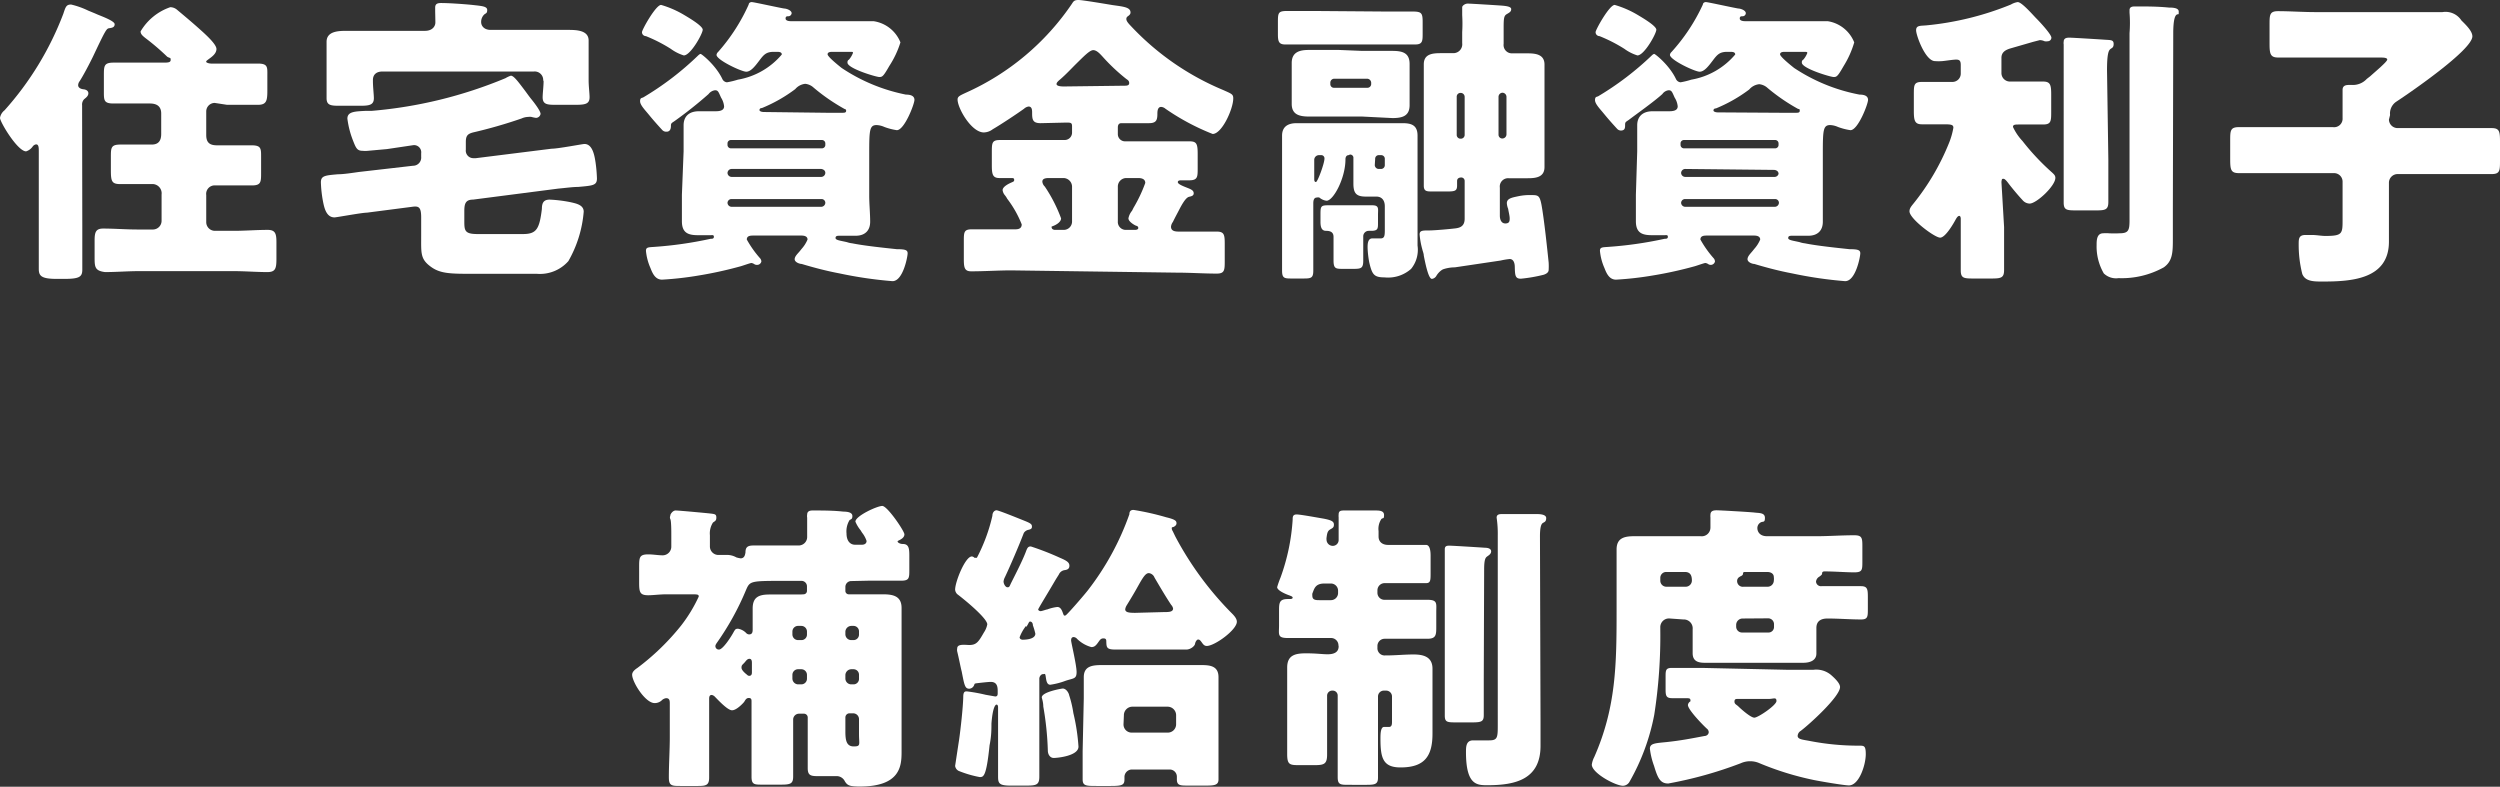 <svg xmlns="http://www.w3.org/2000/svg" viewBox="0 0 132.13 41.58"><rect x="0" y="0" width="132.13" height="41.58" fill="#333333" stroke="none"/><defs><style>.cls-1{fill:#fff;}</style></defs><title>Asset 9</title><g id="Layer_2" data-name="Layer 2"><g id="レイヤー_1" data-name="レイヤー 1"><path class="cls-1" d="M4.35,12.08c0,.73,0,1.45,0,2.17,0,.38-.15.49-.95.49H3c-.82,0-.95-.16-.95-.53,0-.72,0-1.42,0-2.13V8c0-.18,0-.37-.14-.37a.27.27,0,0,0-.18.11A.68.68,0,0,1,1.38,8C.93,8,0,6.45,0,6.23a.64.64,0,0,1,.24-.4A16.32,16.32,0,0,0,3.35.72c.12-.37.16-.48.41-.48a4.33,4.33,0,0,1,.9.32L5,.7l.16.07c.32.13.9.35.9.51s-.13.19-.28.21S5.6,1.54,4.91,3c-.17.35-.51,1-.7,1.29a.37.37,0,0,0-.08.21c0,.16.18.21.29.22s.25.07.25.21-.12.23-.22.31a.41.41,0,0,0-.11.33c0,.15,0,.31,0,.45Zm7-6.64a.45.45,0,0,0-.45.45V7.14c0,.38.17.54.56.54h.21c.54,0,1.07,0,1.61,0s.52.17.52.67v.78c0,.48,0,.67-.48.67s-1.11,0-1.65,0h-.28a.45.45,0,0,0-.49.51v1.44a.46.46,0,0,0,.45.45h1c.6,0,1.2-.05,1.8-.05.4,0,.46.2.46.65v.89c0,.51-.06.69-.48.69-.59,0-1.18-.05-1.78-.05h-5c-.6,0-1.19.05-1.8.05C5,14.31,5,14.1,5,13.57v-.86c0-.43.06-.63.45-.63.6,0,1.21.05,1.81.05h.83a.46.46,0,0,0,.45-.45v-1.4A.49.49,0,0,0,8,9.73H7.73c-.45,0-.9,0-1.36,0S5.86,9.59,5.86,9V8.31c0-.5,0-.67.51-.67s1.1,0,1.65,0c.37,0,.5-.22.5-.56V6c0-.38-.23-.53-.6-.53h-.3c-.54,0-1.09,0-1.62,0s-.51-.18-.51-.69V4c0-.51,0-.69.51-.69s1.08,0,1.62,0h1c.23,0,.4,0,.4-.14S9,3.09,8.84,3A12.47,12.47,0,0,0,7.67,2c-.12-.1-.24-.19-.24-.34A2.92,2.92,0,0,1,9,.38a.56.56,0,0,1,.35.13c.37.31.73.61,1.09.93s1,.88,1,1.15-.3.45-.43.55-.11.09-.11.13.14.09.27.09H12c.55,0,1.09,0,1.63,0s.5.2.5.64v.8c0,.53-.05.74-.5.74s-1.08,0-1.63,0Z"/><path class="cls-1" d="M19.39,11.24c-.27,0-1.6.25-1.71.25-.43,0-.54-.49-.61-.85a6.4,6.4,0,0,1-.11-1c0-.35.21-.37.91-.43.29,0,.74-.07,1.09-.12l2.87-.33a.43.43,0,0,0,.43-.47V8.1a.38.38,0,0,0-.4-.43l-1.41.21-1,.09a1.42,1.42,0,0,1-.29,0c-.29,0-.35-.15-.51-.56a4.78,4.78,0,0,1-.29-1.14c0-.37.39-.38.95-.41l.33,0a23.47,23.47,0,0,0,7.08-1.73A1.35,1.35,0,0,1,27,4c.16,0,.41.35.73.77.12.16.23.32.36.48s.48.61.48.77a.25.25,0,0,1-.24.21,1.69,1.69,0,0,1-.24-.05.62.62,0,0,0-.18,0,.88.88,0,0,0-.34.08A25.19,25.19,0,0,1,25,7c-.3.08-.38.19-.38.51v.4a.4.4,0,0,0,.4.45h.13l4-.5c.35,0,1.63-.25,1.74-.25.45,0,.54.68.59,1a7.78,7.78,0,0,1,.07.82c0,.37-.21.38-1,.45-.28,0-.63.05-1.06.09L25,10.55c-.41,0-.46.24-.46.62v.47c0,.54,0,.73.7.73h2.4c.72,0,.87-.27,1-1.33,0-.3.08-.49.41-.49a7.14,7.14,0,0,1,1.12.14c.31.07.68.15.68.5a6.27,6.27,0,0,1-.81,2.61,2,2,0,0,1-1.68.67H24.61c-1.07,0-1.49-.08-1.94-.45s-.41-.69-.41-1.53v-1c0-.55-.13-.61-.48-.56Zm9.32-7a.45.45,0,0,0-.5-.46h-8c-.29,0-.5.14-.5.45v.06c0,.31.05.71.05.9,0,.37-.26.4-.74.4H18c-.48,0-.74,0-.74-.4,0-.19,0-.59,0-.9v-1c0-.46,0-1,0-1.08,0-.58.67-.58,1.09-.58h4.11c.4,0,.55-.25.55-.44S23,.67,23,.56V.4c0-.21.14-.24.32-.24.41,0,1.29.06,1.73.11s.7.07.7.26-.08.16-.17.25a.54.54,0,0,0-.15.39c0,.19.15.41.5.41H30c.42,0,1.11,0,1.11.56,0,.11,0,.61,0,1.1v1c0,.32.05.69.05.9,0,.37-.25.4-.78.4h-.95c-.48,0-.75,0-.75-.4,0-.19.05-.59.05-.85Z"/><path class="cls-1" d="M36.13,8c0-.47,0-.92,0-1.38s.28-.74.81-.74l.84,0c.17,0,.49,0,.49-.26a1.05,1.05,0,0,0-.16-.46c-.14-.31-.16-.39-.32-.39a.51.51,0,0,0-.34.2A21.91,21.91,0,0,1,35.65,6.4c-.16.11-.19.11-.19.26s-.05.3-.23.3A.28.28,0,0,1,35,6.87c-.24-.26-.48-.53-.7-.8s-.47-.52-.47-.72.1-.16.18-.21A15.65,15.65,0,0,0,36.9,2.93s.08-.08.13-.08.8.59,1.15,1.33a.3.3,0,0,0,.24.17A4.3,4.3,0,0,0,39,4.21a3.9,3.9,0,0,0,2.32-1.33c0-.14-.16-.14-.27-.14h-.16c-.4,0-.53.16-.75.45s-.45.6-.7.6-1.57-.62-1.57-.89a.24.24,0,0,1,.08-.15A9.85,9.85,0,0,0,39.57.24c0-.06.06-.13.16-.13s1.41.29,1.71.34c.11,0,.4.09.4.25a.18.18,0,0,1-.17.16c-.08,0-.15,0-.15.12s.18.14.29.14h4.36a1.81,1.81,0,0,1,1.42,1.12A5,5,0,0,1,47,3.49c-.32.56-.37.58-.53.58s-1.68-.45-1.68-.76c0-.06,0-.11.08-.16a1.16,1.16,0,0,0,.21-.35c0-.06,0-.06-.18-.06H44c-.08,0-.26,0-.26.13s.59.6.74.72A9.4,9.4,0,0,0,47.88,5c.24,0,.45.06.45.28s-.53,1.6-.93,1.6a3.21,3.21,0,0,1-.66-.17,1.12,1.12,0,0,0-.41-.1c-.37,0-.39.26-.39,1.48v2.24c0,.46.05.93.05,1.39s-.27.74-.77.74c-.22,0-.75,0-.85,0s-.21,0-.21.12.28.14.61.22a1.18,1.18,0,0,0,.27.06c.64.13,1.7.24,2.36.31.46,0,.57.05.57.22s-.24,1.47-.8,1.47a21.75,21.75,0,0,1-2.8-.41c-.69-.13-1.37-.31-2-.5-.11,0-.37-.09-.37-.25s.18-.31.29-.45l.08-.1a1.72,1.72,0,0,0,.31-.49c0-.18-.19-.21-.32-.21H39.83c-.15,0-.36,0-.36.21a5.55,5.55,0,0,0,.71,1,.28.28,0,0,1,.06.16A.23.23,0,0,1,40,14a.25.25,0,0,1-.15-.05.34.34,0,0,0-.14-.05c-.06,0-.5.16-.59.18a20.88,20.88,0,0,1-2.19.48,17.33,17.33,0,0,1-1.94.22c-.35,0-.5-.32-.61-.61a2.92,2.92,0,0,1-.24-.91c0-.19.11-.19.42-.21a20.42,20.42,0,0,0,3-.43c.09,0,.17,0,.17-.11s-.11-.08-.16-.08l-.68,0c-.52,0-.85-.12-.85-.74,0-.46,0-.93,0-1.39ZM34.94.26a5.19,5.19,0,0,1,1.2.52c.2.12,1,.58,1,.79s-.64,1.36-1,1.36a2.37,2.37,0,0,1-.69-.35,8.1,8.1,0,0,0-1.31-.67c-.1,0-.21-.08-.21-.21S34.66.26,34.94.26Zm8.49,7.58a.18.18,0,0,0,.19-.17v-.1a.18.18,0,0,0-.19-.17h-4.8a.18.18,0,0,0-.18.17v.1a.18.18,0,0,0,.18.17ZM38.66,8.93a.22.22,0,0,0-.21.21v0a.22.22,0,0,0,.21.21h4.75a.22.22,0,0,0,.21-.21v0c0-.13-.1-.19-.21-.21Zm0,1.59a.21.21,0,0,0-.21.2v0a.22.22,0,0,0,.21.21h4.75a.22.22,0,0,0,.21-.21v0a.2.2,0,0,0-.21-.2Zm5-4.56c.29,0,.58,0,.88,0,.07,0,.18,0,.18-.1s-.05-.08-.1-.11A10.11,10.11,0,0,1,43,4.63a.77.77,0,0,0-.44-.2.8.8,0,0,0-.53.28,7.91,7.91,0,0,1-1.76,1c-.1,0-.13.06-.13.11s.09.1.24.1Z"/><path class="cls-1" d="M53.46,14.29c-.71,0-1.41.05-2.13.05-.35,0-.39-.19-.39-.65v-.93c0-.48,0-.64.42-.64.71,0,1.39,0,2.1,0h.19c.1,0,.35,0,.35-.26a5.64,5.64,0,0,0-.77-1.36,1,1,0,0,0-.11-.17.52.52,0,0,1-.13-.28c0-.19.34-.35.48-.41s.13-.07.13-.15-.08-.08-.14-.08l-.64,0c-.37,0-.4-.22-.4-.7V8.07c0-.51,0-.67.43-.67.66,0,1.31,0,1.95,0h1.47a.39.39,0,0,0,.39-.38V6.72c0-.16,0-.24-.21-.24h-.18L55,6.51c-.42,0-.45-.19-.45-.54,0-.14,0-.34-.19-.34a.46.46,0,0,0-.24.12c-.42.3-1.22.83-1.65,1.08A.81.81,0,0,1,52,7c-.66,0-1.39-1.28-1.39-1.74,0-.16.12-.21.44-.36A13.36,13.36,0,0,0,56.66.19C56.74.06,56.79,0,57,0s1.44.21,1.81.27c.56.08.94.11.94.39,0,.09-.06.14-.14.2a.16.16,0,0,0-.08.15c0,.13.17.29.32.45a14.1,14.1,0,0,0,4.78,3.29c.47.21.55.23.55.45,0,.56-.6,1.88-1.09,1.88A12.28,12.28,0,0,1,61.6,5.75a.4.4,0,0,0-.23-.1c-.2,0-.2.26-.2.38,0,.34-.08.48-.45.48s-.86,0-1.31,0h-.14c-.13,0-.19.08-.19.23v.35a.38.38,0,0,0,.38.38h1.46c.64,0,1.29,0,1.95,0,.38,0,.43.14.43.68v.74c0,.46,0,.64-.45.64l-.41,0c-.07,0-.19,0-.19.1s.28.21.51.3.33.15.33.29-.16.16-.24.18-.22.09-.51.65c-.09.18-.21.39-.35.68a.49.49,0,0,0-.1.25c0,.24.23.26.42.26.66,0,1.31,0,2,0,.39,0,.42.17.42.64v.89c0,.5,0,.69-.42.69-.7,0-1.4-.05-2.11-.05Zm2.75-2.14a.44.44,0,0,0,.45-.45V9.86a.46.46,0,0,0-.45-.45h-.75c-.13,0-.37,0-.37.19a.41.41,0,0,0,.13.26,7.87,7.87,0,0,1,.86,1.68c0,.19-.25.34-.41.4s-.08.06-.08.11.09.1.16.1Zm3.2-7.62c.13,0,.27,0,.27-.14s-.11-.18-.17-.23A10,10,0,0,1,58.28,3c-.13-.14-.31-.35-.5-.35s-.51.34-.93.75c-.24.24-.51.53-.81.79-.07.06-.2.16-.2.25s.15.13.39.13ZM60,12.15s.16,0,.16-.1-.09-.11-.14-.13-.38-.2-.38-.38a.87.87,0,0,1,.19-.4l.08-.16a7.63,7.63,0,0,0,.62-1.31c0-.21-.19-.26-.37-.26h-.64a.45.45,0,0,0-.44.45V11.7a.42.42,0,0,0,.44.45Z"/><path class="cls-1" d="M73.28.61c.67,0,1.11,0,1.39,0,.47,0,.52.09.52.56v.59c0,.4,0,.59-.39.59s-1,0-1.52,0H69.44c-.51,0-1,0-1.52,0-.35,0-.38-.19-.38-.56V1.23c0-.56,0-.65.51-.65.27,0,.72,0,1.39,0Zm-2,7.59c-.11,0-.17.09-.17.22,0,1-.64,2.19-1,2.19a.73.73,0,0,1-.38-.17.25.25,0,0,0-.13,0c-.18,0-.19.2-.19.32v1.54c0,.67,0,1.33,0,2,0,.39-.11.42-.51.42H68.3c-.41,0-.54,0-.54-.42,0-.67,0-1.33,0-2V8.63c0-.48,0-1,0-1.46s.29-.66.77-.66.94,0,1.42,0h2.77c.47,0,.93,0,1.4,0s.8.1.8.66,0,.93,0,1.46v3.18c0,.39,0,.77,0,1.17a1.6,1.6,0,0,1-.34,1.23,1.83,1.83,0,0,1-1.41.45c-.56,0-.65-.16-.8-.78a5,5,0,0,1-.09-.79c0-.17,0-.49.25-.49l.44,0c.2,0,.22-.14.22-.43V10.9c0-.29-.14-.51-.45-.51l-.56,0c-.51,0-.65-.19-.65-.69s0-.89,0-1.34a.17.17,0,0,0-.19-.19ZM72,2.69c.53,0,1.06,0,1.59,0s.91.1.91.69c0,.21,0,.43,0,.8v.58c0,.36,0,.59,0,.8,0,.59-.41.68-.91.68L72,6.16H70.77c-.53,0-1.06,0-1.57,0s-.93-.09-.93-.67c0-.24,0-.45,0-.81V4.13c0-.35,0-.58,0-.8,0-.58.42-.69.9-.69s1.06,0,1.6,0ZM69.71,8.2a.25.25,0,0,0-.25.25v1c0,.06,0,.17.09.17S70,8.63,70,8.39a.17.17,0,0,0-.19-.19Zm1.73,2.65c.37,0,.72,0,1.09,0s.3.19.3.5v.43c0,.3,0,.42-.36.42h-.13a.29.29,0,0,0-.29.3c0,.43,0,.86,0,1.28s-.13.43-.56.43H71c-.4,0-.52,0-.52-.45s0-.83,0-1.24c0-.26-.18-.32-.4-.32s-.29-.18-.29-.47v-.35c0-.45,0-.53.38-.53.19,0,.51,0,1,0Zm-1.13-6.4a.19.19,0,0,0,.2.19h1.75a.2.2,0,0,0,.21-.19V4.37a.22.22,0,0,0-.21-.21H70.51a.21.21,0,0,0-.2.21Zm2.35,4.27a.21.21,0,0,0,.21.21H73a.2.2,0,0,0,.19-.21V8.4A.19.19,0,0,0,73,8.2h-.11a.19.19,0,0,0-.21.2Zm3.26,5.85a.32.32,0,0,1-.24.17c-.17,0-.32-.67-.43-1.23,0-.11-.06-.24-.08-.34a4.12,4.12,0,0,1-.14-.78c0-.21.16-.21.48-.21s1.17-.08,1.41-.11.49-.11.49-.51v-2a.18.18,0,0,0-.17-.18h0c-.13,0-.23.05-.23.19s0,.15,0,.23c0,.29-.11.32-.53.32h-.77c-.3,0-.46,0-.46-.31s0-.81,0-1.26V4.4c0-.35,0-.69,0-1,0-.55.46-.59.9-.59l.67,0a.47.47,0,0,0,.46-.53V1.7a7.53,7.53,0,0,0,0-.9c0-.18,0-.35,0-.42s.14-.19.29-.19,1.42.08,1.71.1.59.05.59.19-.09.18-.24.27-.16.24-.16.77v.8a.44.44,0,0,0,.45.5l.83,0c.42,0,.88.06.88.59,0,.29,0,.62,0,1V7.83c0,.4,0,.75,0,1,0,.55-.48.59-.89.59s-.66,0-1,0a.44.44,0,0,0-.47.5V11.4c0,.19.07.41.29.41s.23-.13.23-.27-.07-.4-.08-.5a.94.94,0,0,1-.07-.3c0-.26.29-.3.61-.37a2.83,2.83,0,0,1,.64-.06c.4,0,.48,0,.58.51.14.75.32,2.47.38,3.06a3.33,3.33,0,0,1,0,.38c0,.13-.11.21-.26.26a8.05,8.05,0,0,1-1.21.21c-.29,0-.31-.16-.32-.61,0-.24-.08-.43-.27-.43a3.68,3.68,0,0,0-.48.08l-2.42.36c-.31,0-.55.08-.61.1S76.05,14.36,75.92,14.57Zm1.49-9.45a.21.21,0,0,0-.21-.21h0a.2.2,0,0,0-.21.21v2a.2.2,0,0,0,.21.21h0a.2.2,0,0,0,.21-.21Zm2,2.2a.22.22,0,0,0,.21-.21v-2a.22.22,0,0,0-.21-.21h0a.22.22,0,0,0-.21.21v2a.2.2,0,0,0,.21.21Z"/><path class="cls-1" d="M86.53,8c0-.47,0-.92,0-1.38s.29-.74.81-.74l.84,0c.17,0,.49,0,.49-.26a1.05,1.05,0,0,0-.16-.46c-.14-.31-.16-.39-.32-.39a.47.47,0,0,0-.33.2c-.44.4-1.29,1-1.78,1.37-.16.11-.19.11-.19.26s0,.3-.23.3a.28.28,0,0,1-.19-.09c-.24-.26-.48-.53-.7-.8s-.47-.52-.47-.72.1-.16.18-.21A15.65,15.65,0,0,0,87.3,2.93s.08-.08.13-.08.8.59,1.15,1.33a.3.3,0,0,0,.24.17,4.3,4.3,0,0,0,.57-.14,3.9,3.9,0,0,0,2.32-1.33c0-.14-.16-.14-.27-.14h-.16c-.4,0-.53.16-.75.45s-.45.6-.7.6-1.57-.62-1.57-.89a.24.24,0,0,1,.08-.15A9.85,9.85,0,0,0,90,.24c0-.06.06-.13.16-.13s1.41.29,1.71.34c.11,0,.4.09.4.25a.17.17,0,0,1-.17.16c-.08,0-.15,0-.15.12s.18.14.29.14h4.36A1.81,1.81,0,0,1,98,2.24a5,5,0,0,1-.56,1.25c-.32.56-.37.58-.53.58s-1.68-.45-1.68-.76c0-.06,0-.11.08-.16a1.16,1.16,0,0,0,.21-.35c0-.06-.05-.06-.18-.06h-1c-.08,0-.26,0-.26.13s.59.6.74.72A9.4,9.4,0,0,0,98.28,5c.24,0,.45.06.45.28s-.53,1.6-.93,1.6a3.21,3.21,0,0,1-.66-.17,1.12,1.12,0,0,0-.41-.1c-.37,0-.39.26-.39,1.48v2.24c0,.46,0,.93,0,1.39s-.27.74-.77.74c-.22,0-.75,0-.85,0s-.21,0-.21.12.28.14.61.22a1.18,1.18,0,0,0,.27.06c.64.13,1.7.24,2.36.31.46,0,.57.05.57.22s-.24,1.47-.8,1.47a21.75,21.75,0,0,1-2.8-.41c-.69-.13-1.37-.31-2-.5-.11,0-.36-.09-.36-.25s.17-.31.28-.45l.08-.1a1.72,1.72,0,0,0,.31-.49c0-.18-.19-.21-.32-.21H90.23c-.15,0-.36,0-.36.21a5.55,5.55,0,0,0,.71,1,.28.28,0,0,1,.06.16.23.23,0,0,1-.22.18.25.25,0,0,1-.15-.05.34.34,0,0,0-.14-.05c-.06,0-.5.16-.59.18a20.88,20.88,0,0,1-2.19.48,17.33,17.33,0,0,1-1.94.22c-.35,0-.5-.32-.61-.61a2.92,2.92,0,0,1-.24-.91c0-.19.11-.19.42-.21a20.42,20.42,0,0,0,3-.43c.09,0,.17,0,.17-.11s-.11-.08-.16-.08l-.68,0c-.52,0-.85-.12-.85-.74,0-.46,0-.93,0-1.39ZM85.34.26a5.19,5.19,0,0,1,1.2.52c.2.12,1,.58,1,.79s-.64,1.36-1,1.36a2.37,2.37,0,0,1-.69-.35,8.1,8.1,0,0,0-1.31-.67c-.1,0-.21-.08-.21-.21S85.06.26,85.34.26Zm8.49,7.58A.18.18,0,0,0,94,7.67v-.1a.18.18,0,0,0-.19-.17H89a.18.18,0,0,0-.18.17v.1a.18.18,0,0,0,.18.17ZM89.06,8.93a.22.22,0,0,0-.21.21v0a.22.22,0,0,0,.21.21h4.75A.22.22,0,0,0,94,9.19v0c0-.13-.1-.19-.21-.21Zm0,1.59a.21.21,0,0,0-.21.2v0a.22.22,0,0,0,.21.21h4.75a.22.22,0,0,0,.21-.21v0a.2.2,0,0,0-.21-.2Zm5-4.56c.29,0,.58,0,.88,0,.07,0,.18,0,.18-.1s0-.08-.1-.11a10.11,10.11,0,0,1-1.6-1.1.77.77,0,0,0-.44-.2.8.8,0,0,0-.53.28,7.91,7.91,0,0,1-1.76,1c-.1,0-.13.06-.13.11s.09.1.24.1Z"/><path class="cls-1" d="M105.92,12c0,.75,0,1.5,0,2.27,0,.42-.16.45-.69.45h-.88c-.54,0-.72,0-.72-.43,0-.77,0-1.52,0-2.29v-.44s0-.15-.08-.15-.15.12-.21.23-.51.92-.8.92-1.62-1-1.62-1.39c0-.15.08-.25.21-.41a12.55,12.55,0,0,0,1.87-3.18,3.87,3.87,0,0,0,.24-.83c0-.16-.12-.18-.49-.18s-.8,0-1.17,0-.43-.18-.43-.69V5c0-.5,0-.67.43-.67s.85,0,1.38,0h.22a.44.44,0,0,0,.45-.45V3.44c0-.22-.06-.29-.24-.29s-.59.07-.74.08a2.47,2.47,0,0,1-.38,0c-.51,0-1-1.36-1-1.63s.23-.23.55-.26a15.76,15.76,0,0,0,4.46-1.1,1,1,0,0,1,.36-.13c.22,0,.81.69,1,.88s.78.83.78,1a.19.19,0,0,1-.19.19.47.47,0,0,1-.17,0,.66.66,0,0,0-.25-.06l-.35.09-1.21.35c-.26.08-.47.2-.47.5v.8a.45.45,0,0,0,.47.45h.35c.53,0,1,0,1.38,0s.43.17.43.68v.9c0,.51,0,.69-.43.69s-.79,0-1.22,0c-.26,0-.37,0-.37.13a2.82,2.82,0,0,0,.5.74,12.53,12.53,0,0,0,1.58,1.68c.08.08.16.14.16.27,0,.43-1,1.36-1.36,1.36a.51.51,0,0,1-.38-.19c-.2-.21-.56-.64-.74-.88-.06-.08-.18-.24-.26-.24s-.09,0-.11.17Zm5.51-3.57c0,.75,0,1.5,0,2.25,0,.4-.16.44-.63.44h-1c-.56,0-.73,0-.73-.42,0-.75,0-1.52,0-2.27V3.7c0-.48,0-1,0-1.36a.34.34,0,0,1,0-.13c0-.19.14-.22.3-.22s1.6.09,1.89.11.45,0,.45.22-.11.21-.19.29-.16.26-.16,1.1Zm3.41,2.7c0,.48,0,1,0,1.44,0,.74,0,1.22-.48,1.56a4.57,4.57,0,0,1-2.39.57.93.93,0,0,1-.78-.25,2.83,2.83,0,0,1-.38-1.49c0-.24,0-.63.35-.63a1.79,1.79,0,0,1,.3,0,5.4,5.4,0,0,0,.56,0c.48,0,.53-.16.53-.7V1.75a6.85,6.85,0,0,0,0-1.08V.54c0-.19.16-.2.31-.2.59,0,1.18,0,1.77.06.15,0,.52,0,.52.21s0,.11-.1.16-.19.29-.19,1Z"/><path class="cls-1" d="M126.26,6.32a.46.46,0,0,0,.45.45h2.81c.73,0,1.44,0,2.17,0,.41,0,.44.18.44.71v1c0,.53,0,.72-.44.72-.73,0-1.44,0-2.17,0h-2.81a.46.46,0,0,0-.45.45v2c0,.36,0,.75,0,1.12,0,2-2,2.11-3.51,2.11-.46,0-.91,0-1.07-.4a6.31,6.31,0,0,1-.19-1.57c0-.27,0-.49.35-.49l.38,0c.21,0,.47.05.68.05.91,0,.91-.12.91-.87v-2a.45.45,0,0,0-.45-.45h-2.87c-.72,0-1.44,0-2.16,0-.43,0-.46-.19-.46-.74V7.44c0-.52,0-.72.45-.72.72,0,1.45,0,2.17,0h2.81a.45.45,0,0,0,.51-.48V6c0-.34,0-.75,0-1.09,0,0,0-.11,0-.16,0-.22.16-.26.34-.26h.16a1,1,0,0,0,.78-.32l.18-.14c.3-.27.9-.77.9-.88s-.21-.11-.47-.11H122.4c-.65,0-1.31,0-2,0-.41,0-.45-.2-.45-.73v-1c0-.52,0-.72.45-.72.63,0,1.3.05,2,.05h6.69a1,1,0,0,1,1,.44c.2.2.58.55.58.84,0,.72-3.33,3-4,3.44a.75.75,0,0,0-.35.72Z"/><path class="cls-1" d="M45,30.71a.31.31,0,0,0-.32.3v.23a.18.18,0,0,0,.2.17h.24c.51,0,1,0,1.53,0s1,.08,1,.72c0,.48,0,1,0,1.55v4.82c0,.42,0,.83,0,1.25,0,.75-.08,1.82-2.21,1.82-.56,0-.66-.07-.79-.28a.48.48,0,0,0-.46-.27h-1c-.36,0-.5-.06-.5-.42,0-.78,0-1.58,0-2.38v-.29a.2.2,0,0,0-.19-.21h-.27a.31.31,0,0,0-.31.32v1c0,.69,0,1.36,0,2,0,.38-.14.43-.64.43h-1c-.4,0-.56,0-.56-.41,0-.69,0-1.38,0-2.07V37.08c0-.1,0-.19-.15-.19s-.2.16-.25.22-.39.43-.63.43-.75-.56-.92-.73a.31.31,0,0,0-.15-.08c-.13,0-.14.11-.14.21v2c0,.73,0,1.43,0,2.15,0,.4-.15.45-.58.45h-.91c-.48,0-.64,0-.64-.45,0-.72.05-1.42.05-2.15V37.19c0-.13,0-.29-.19-.29a.39.39,0,0,0-.24.12.55.55,0,0,1-.37.14c-.5,0-1.19-1.12-1.19-1.5,0-.16.16-.28.28-.36A12.72,12.72,0,0,0,36,33.06a7.83,7.83,0,0,0,.93-1.53c0-.12-.06-.12-.48-.12H35.26c-.4,0-.72.05-1,.05-.44,0-.48-.16-.48-.67V30c0-.53,0-.7.48-.7.26,0,.52.05.77.05a.46.46,0,0,0,.45-.48v-.56c0-.24,0-.76-.05-.87s0-.16,0-.21.12-.25.28-.25,1.56.13,1.83.16.32.05.32.22-.08.18-.18.26a1.06,1.06,0,0,0-.16.67v.58a.45.45,0,0,0,.48.46h.37a1,1,0,0,1,.55.13,1.74,1.74,0,0,0,.22.05c.22,0,.24-.21.26-.31,0-.29.12-.37.43-.37.56,0,1.14,0,1.69,0h.69a.45.45,0,0,0,.45-.47c0-.25,0-.72,0-1a.47.47,0,0,1,0-.16c0-.19.15-.22.29-.22.5,0,1.11,0,1.62.06.25,0,.48.05.48.23s-.07.16-.15.22a1.14,1.14,0,0,0-.16.7c0,.42.21.6.45.6h.37c.11,0,.24-.05.24-.2a1.4,1.4,0,0,0-.24-.44l-.08-.13a1.79,1.79,0,0,1-.27-.45c0-.3,1.15-.83,1.42-.83s1.17,1.33,1.17,1.5-.17.26-.29.32-.06.05-.06.08.11.11.26.11c.32,0,.35.23.35.61v.74c0,.45,0,.59-.43.59-.58,0-1.25,0-1.72,0Zm-2.52.7a.18.18,0,0,0,.17-.17V31a.29.29,0,0,0-.3-.3h-.84c-1.85,0-1.87,0-2.08.48A14.44,14.44,0,0,1,37.87,34s-.06.09-.06.14a.18.18,0,0,0,.19.19c.21,0,.64-.68.75-.88s.13-.22.26-.22a.78.78,0,0,1,.42.22.23.23,0,0,0,.16.08c.16,0,.19-.11.19-.25,0-.37,0-.74,0-1.12,0-.63.36-.74.91-.74s1.07,0,1.62,0Zm-2.74,3.64c0-.08,0-.23-.13-.23s-.19.13-.29.23-.13.12-.13.24.16.27.29.37a.17.17,0,0,0,.11.06c.12,0,.15-.08.15-.18Zm2.14-1.52a.3.3,0,0,0,.31.3h.16a.29.29,0,0,0,.3-.3v-.15a.3.3,0,0,0-.3-.3h-.16a.3.3,0,0,0-.31.3Zm0,2.33a.31.31,0,0,0,.31.31h.16a.3.3,0,0,0,.3-.31v-.19a.3.3,0,0,0-.3-.3h-.16a.3.3,0,0,0-.31.3Zm3.52-2.48a.29.29,0,0,0-.3-.3H45a.32.32,0,0,0-.32.3v.15a.31.31,0,0,0,.32.3h.1a.29.29,0,0,0,.3-.3Zm0,2.29a.29.29,0,0,0-.3-.3H45a.32.32,0,0,0-.32.3v.19a.31.31,0,0,0,.32.31h.1a.29.29,0,0,0,.3-.31Zm0,2.35a.31.31,0,0,0-.3-.32h-.21a.22.22,0,0,0-.21.21v.75c0,.45.05.79.44.79s.28-.1.28-.66Z"/><path class="cls-1" d="M51.22,34.09c.38,0,.49-.15.78-.66a1.16,1.16,0,0,0,.18-.43c0-.29-1-1.15-1.59-1.6a.38.38,0,0,1-.11-.23c0-.43.54-1.76.88-1.76a.19.19,0,0,1,.14.07l.13,0a9.1,9.1,0,0,0,.82-2.22c0-.18.11-.29.22-.29s1.14.42,1.49.56.38.19.38.31-.09.14-.22.17a.38.38,0,0,0-.21.16c-.24.63-.72,1.75-1,2.34a.63.63,0,0,0-.07.22c0,.13.1.31.21.31s.11-.07.19-.23c.26-.52.57-1.12.76-1.6.09-.24.12-.33.28-.33a14.51,14.51,0,0,1,1.54.6c.35.15.5.24.5.42s-.13.21-.23.23a.39.39,0,0,0-.33.24s-.13.2-.24.39c-.32.55-.85,1.41-.85,1.45s.06.09.13.09.27-.08.35-.09a2.27,2.27,0,0,1,.53-.13c.17,0,.24.16.3.33s.07.12.13.12,1.06-1.16,1.2-1.35a14.31,14.31,0,0,0,2.18-4c0-.15.06-.23.22-.23a13.91,13.91,0,0,1,1.73.39c.5.12.54.2.54.32s-.14.19-.19.2-.06,0-.06.08a.29.29,0,0,0,.05.13l.14.29a17.15,17.15,0,0,0,2.93,4c.13.13.32.31.32.5,0,.43-1.17,1.28-1.59,1.28-.14,0-.2-.1-.28-.21s-.12-.13-.18-.13-.14.11-.16.23-.24.3-.46.3c-.47,0-.93,0-1.38,0h-1c-.46,0-.91,0-1.37,0s-.47-.11-.48-.42c0-.08,0-.17-.15-.17s-.19.09-.3.24-.19.22-.34.22a1.73,1.73,0,0,1-.75-.43.27.27,0,0,0-.18-.1c-.11,0-.14.08-.14.18s.29,1.3.29,1.67-.16.32-.58.46a3.86,3.86,0,0,1-.81.21c-.18,0-.21-.21-.24-.42s-.05-.14-.15-.14-.19.13-.19.24v2.69c0,.83,0,1.66,0,2.49,0,.43-.16.47-.67.47h-.87c-.59,0-.64-.13-.64-.48,0-.8,0-1.65,0-2.48V37.37s0-.13-.08-.13-.21.21-.27,1c0,.29,0,.67-.1,1.15-.17,1.67-.32,1.68-.52,1.68a5.73,5.73,0,0,1-1.12-.33.35.35,0,0,1-.18-.26s.16-1.06.21-1.38c.08-.56.21-1.73.22-2.27,0-.26.08-.29.18-.29a8.57,8.57,0,0,1,1,.18l.51.09c.1,0,.13-.06.13-.16v-.14c0-.26-.06-.47-.37-.47-.14,0-.56.05-.73.07s-.11.05-.15.11a.29.29,0,0,1-.25.18c-.23,0-.26-.18-.4-.9-.07-.27-.13-.62-.24-1.07a.41.41,0,0,1,0-.16c0-.21.28-.19.43-.19Zm3-1a2.24,2.24,0,0,0-.33.59c0,.09.09.13.16.13s.67,0,.67-.32a3.47,3.47,0,0,0-.13-.44c0-.14-.08-.2-.15-.2S54.35,33,54.24,33.13Zm2.27,3.6a5.82,5.82,0,0,1,.24,1A10.65,10.65,0,0,1,57,39.46c0,.5-1.14.6-1.31.6s-.31-.16-.31-.4a16.13,16.13,0,0,0-.24-2.32c0-.24-.08-.45-.08-.48,0-.29,1.06-.47,1.11-.47S56.4,36.42,56.51,36.73Zm.79.21c0-.37,0-.74,0-1.11,0-.61.49-.64,1-.64s1,0,1.42,0h2.27c.48,0,.95,0,1.43,0s1,0,1,.64c0,.35,0,.72,0,1.11v2.8c0,.54,0,1.21,0,1.49s-.17.33-.61.33h-1c-.41,0-.59,0-.59-.33,0,0,0-.12,0-.15a.38.38,0,0,0-.39-.37H59.81a.4.4,0,0,0-.38.37c0,.05,0,.11,0,.15,0,.3-.12.35-.73.35H58c-.6,0-.78,0-.78-.35s0-1,0-1.49Zm2.1,1.37a.43.43,0,0,0,.44.45h1.89a.44.44,0,0,0,.45-.45V37.8a.45.45,0,0,0-.45-.45H59.84a.45.45,0,0,0-.44.45Zm2.12-5.92c.26,0,.5,0,.5-.19a.39.39,0,0,0-.1-.19c-.3-.45-.62-1-.88-1.44a.37.37,0,0,0-.3-.24c-.18,0-.32.24-.58.7-.12.22-.33.58-.59,1a.54.54,0,0,0-.08.21c0,.17.21.19.53.19Z"/><path class="cls-1" d="M70.74,34.1a.39.39,0,0,0-.39-.38h-.64c-.54,0-1.09,0-1.65,0s-.46-.19-.46-.66v-.75c0-.43,0-.65.46-.65h.13s.13,0,.13-.07-.11-.09-.14-.11c-.18-.06-.68-.26-.68-.45a5.31,5.31,0,0,1,.18-.51,10.91,10.91,0,0,0,.64-3.06c0-.13,0-.27.21-.27s1.17.18,1.36.21c.51.09.61.17.61.33s-.08.18-.21.26-.15.21-.18.43a.41.41,0,0,0,0,.11.33.33,0,0,0,.32.32.31.31,0,0,0,.32-.3v-.27c0-.27,0-.67,0-.93a.92.92,0,0,1,0-.16c0-.21.14-.21.32-.21.38,0,1.18,0,1.6,0,.21,0,.48,0,.48.24s-.06.13-.14.21a.93.93,0,0,0-.15.64v.29c0,.24.16.44.51.44h1c.43,0,.86,0,1,0s.24.16.24.56v.93c0,.37,0,.53-.24.53s-.62,0-1,0H73.19a.38.38,0,0,0-.39.38v.11a.37.37,0,0,0,.39.39h.59c.54,0,1.09,0,1.65,0s.48.19.48.65v.75c0,.45,0,.66-.47.66s-1.12,0-1.66,0h-.59a.38.38,0,0,0-.39.38v.1a.38.38,0,0,0,.42.4h.08c.46,0,.93-.05,1.41-.05s1,.1,1,.75c0,.39,0,.93,0,1.57v.75c0,.39,0,.76,0,1.12,0,1.22-.45,1.78-1.69,1.78-.93,0-1.06-.5-1.06-1.52,0-.21,0-.62.19-.62h.26c.16,0,.16-.16.16-.29V36.82a.31.31,0,0,0-.31-.32h-.12a.31.31,0,0,0-.31.32v1.59c0,.89,0,1.79,0,2.69,0,.35-.16.38-.62.38H71.3c-.45,0-.6,0-.6-.4,0-.9,0-1.78,0-2.67V36.76a.26.26,0,0,0-.26-.26H70.4a.27.27,0,0,0-.26.26v1.12c0,.67,0,1.33,0,2,0,.51-.16.56-.69.56h-.72c-.56,0-.7,0-.7-.59s0-1.31,0-2v-1c0-.58,0-1.13,0-1.57,0-.67.45-.75,1-.75s.85.05,1.14.05.58-.08.58-.42ZM70,30.84c-.51,0-.54.3-.64.53a.49.49,0,0,0,0,.12c0,.23.2.23.38.23h.59a.38.38,0,0,0,.39-.39v-.11a.38.38,0,0,0-.39-.38Zm8.42,5.07c0,.63,0,1.27,0,1.89,0,.35-.14.38-.65.38H77c-.5,0-.64,0-.64-.36,0-.64,0-1.27,0-1.91V30.13c0-.8,0-.91,0-1.1s.13-.19.26-.19,1.44.08,1.87.11c.16,0,.32.05.32.19s-.13.21-.21.27-.16.13-.16.69Zm3,2.23c0,.43,0,.84,0,1.28,0,1.77-1.32,2.08-2.8,2.08-.56,0-1.14,0-1.14-1.75,0-.27,0-.62.38-.62.16,0,.42,0,.85,0s.45-.15.45-.77V28.29a5.77,5.77,0,0,0-.06-.93c0-.19.17-.19.3-.19.61,0,1.22,0,1.83,0,.09,0,.49,0,.49.21s-.11.21-.19.27-.14.24-.14.7Z"/><path class="cls-1" d="M88.27,32.69a.46.46,0,0,0-.52.48v.1a27.07,27.07,0,0,1-.32,4.51,11.46,11.46,0,0,1-1.32,3.56.41.41,0,0,1-.33.19c-.4,0-1.65-.67-1.65-1.12a1.25,1.25,0,0,1,.13-.4c1.16-2.63,1.18-4.93,1.18-7.75V30.52c0-.56,0-1.08,0-1.48,0-.6.4-.7.93-.7s1.12,0,1.68,0h1.83a.46.46,0,0,0,.52-.46c0-.1,0-.43,0-.53a.71.71,0,0,1,0-.14c0-.21.16-.24.33-.24s1.76.09,2,.12.55,0,.55.28-.1.16-.24.25a.34.34,0,0,0-.16.29c0,.18.12.43.51.43H96c.66,0,1.31-.05,2-.05.4,0,.43.13.43.56v.82c0,.45,0,.58-.43.58s-1.06-.05-1.57-.05c-.13,0-.13.08-.13.13s-.13.14-.18.17a.34.34,0,0,0-.14.24.26.26,0,0,0,.29.24h.08c.65,0,1.3,0,2,0,.34,0,.37.15.37.56v.64c0,.4,0,.56-.35.56-.59,0-1.19-.05-1.78-.05-.33,0-.59.12-.59.5v.35c0,.32,0,.63,0,1s-.34.49-.7.49l-1.59,0H91.89c-.59,0-1.18,0-1.78,0-.36,0-.65-.08-.65-.51s0-.61,0-.93v-.33a.47.47,0,0,0-.49-.52Zm6.18,2.71c.47,0,.93,0,1.39,0a1.21,1.21,0,0,1,.93.27c.16.14.48.43.48.64,0,.51-1.65,2-2.08,2.32a.33.33,0,0,0-.16.26c0,.19.27.2.63.27a13.45,13.45,0,0,0,2.62.25c.26,0,.35,0,.35.45,0,.56-.35,1.65-.89,1.65-.26,0-1.55-.22-1.88-.29A15.66,15.66,0,0,1,93,40.34a1.22,1.22,0,0,0-1,0,21.41,21.41,0,0,1-3.83,1.07c-.43,0-.56-.3-.75-.93a4,4,0,0,1-.22-.91c0-.29.3-.29.88-.35.75-.08,1.26-.18,2-.32.11,0,.23-.08.23-.21a.25.25,0,0,0-.1-.18c-.21-.19-1-1-1-1.25a.25.25,0,0,1,.13-.19.15.15,0,0,0,0-.08c0-.08-.08-.09-.22-.09s-.42,0-.75,0-.34-.16-.34-.5v-.61c0-.36,0-.49.34-.49.53,0,1,0,1.58,0Zm-6.38-5.17a.31.31,0,0,0-.32.3v.16a.32.32,0,0,0,.32.32h1a.33.33,0,0,0,.35-.33c0-.26-.08-.45-.37-.45Zm3.79,6.71c-.11,0-.19,0-.19.14s.11.16.21.26.64.59.84.59,1.17-.66,1.17-.88-.16-.11-.4-.11Zm.24-4.25a.34.34,0,0,0-.34.32v.12a.31.31,0,0,0,.32.3h1.38a.29.29,0,0,0,.3-.3V33a.31.31,0,0,0-.3-.32Zm.18-2.46c-.13,0-.15,0-.16.1s-.12.11-.18.16a.24.24,0,0,0-.13.22.3.3,0,0,0,.34.3H93.4a.33.33,0,0,0,.35-.32.68.68,0,0,0,0-.19c0-.19-.17-.27-.35-.27Z"/></g></g></svg>